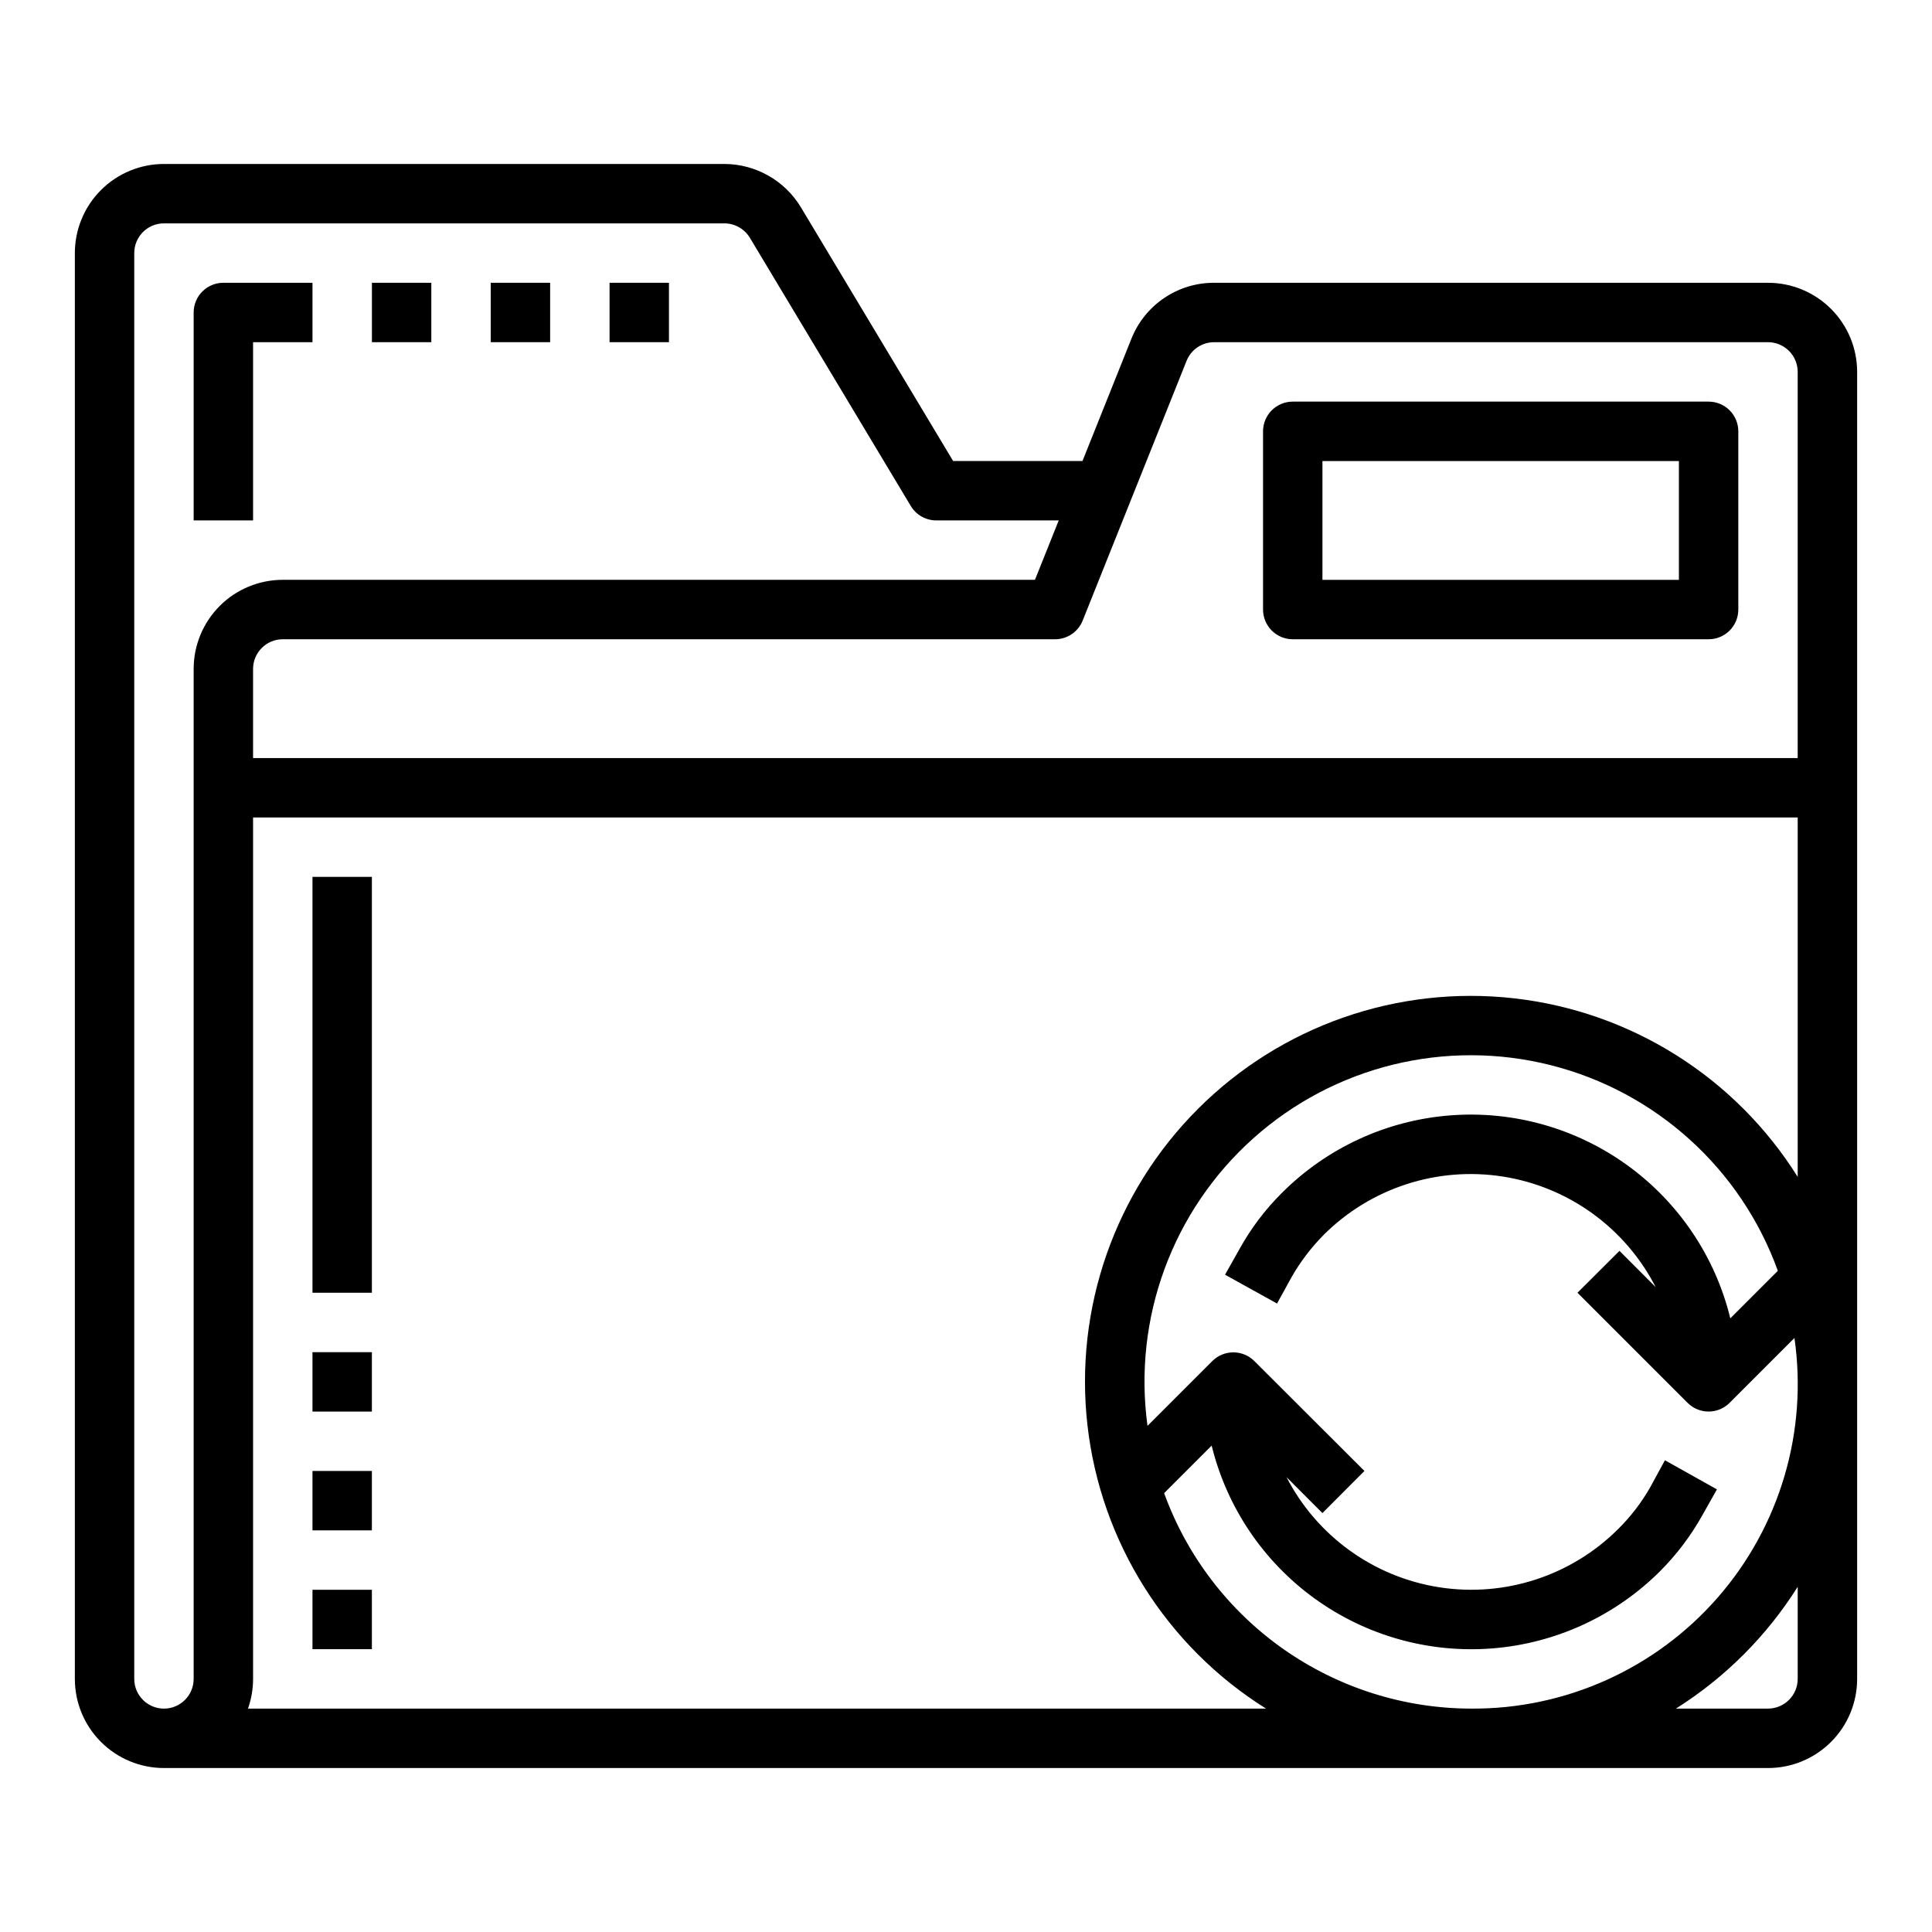 <?xml version="1.0" encoding="UTF-8"?>
<!-- Uploaded to: ICON Repo, www.iconrepo.com, Generator: ICON Repo Mixer Tools -->
<svg fill="#000000" width="800px" height="800px" version="1.1" viewBox="144 144 512 512" xmlns="http://www.w3.org/2000/svg">
 <g>
  <path d="m226.81 502.34h15.742v15.742h-15.742z"/>
  <path d="m226.81 533.82h15.742v15.742h-15.742z"/>
  <path d="m226.81 565.31h15.742v15.742h-15.742z"/>
  <path d="m226.81 376.38h15.742v110.21h-15.742z"/>
  <path d="m612.54 218.94h-146.78c-4.723-0.016-9.344 1.395-13.254 4.043-3.914 2.648-6.938 6.414-8.68 10.805l-12.957 32.387h-34.281l-40.359-67.27c-4.293-7.086-11.969-11.426-20.254-11.453h-148.52c-6.262 0-12.27 2.488-16.699 6.918-4.43 4.43-6.918 10.434-6.918 16.699v377.86c0 6.266 2.488 12.273 6.918 16.699 4.43 4.43 10.438 6.918 16.699 6.918h425.09c6.262 0 12.27-2.488 16.699-6.918 4.43-4.426 6.918-10.434 6.918-16.699v-346.37c0-6.266-2.488-12.27-6.918-16.699-4.43-4.43-10.438-6.918-16.699-6.918zm-154.09 20.695c1.191-2.988 4.086-4.949 7.305-4.949h146.78c2.09 0 4.09 0.828 5.566 2.305 1.477 1.477 2.305 3.477 2.305 5.566v102.34h-409.34v-23.617c0-4.348 3.523-7.871 7.871-7.871h204.67c3.223 0 6.121-1.961 7.312-4.953zm-263.13 81.641v267.65c0 4.348-3.523 7.875-7.871 7.875s-7.871-3.527-7.871-7.875v-377.86c0-4.348 3.523-7.871 7.871-7.871h148.52c2.762 0.008 5.32 1.453 6.754 3.816l42.645 71.078h-0.004c1.422 2.371 3.988 3.824 6.754 3.824h32.457l-6.297 15.742-199.34 0.004c-6.262 0-12.27 2.484-16.699 6.914-4.43 4.43-6.918 10.438-6.918 16.699zm14.398 275.52c0.895-2.531 1.348-5.191 1.348-7.875v-228.29h409.34v95.254c-16.527-26.391-44.18-43.809-75.121-47.316-30.941-3.508-61.793 7.273-83.809 29.293-22.02 22.016-32.805 52.871-29.293 83.809 3.508 30.941 20.926 58.594 47.316 75.125zm410.69-7.875c0 2.09-0.828 4.09-2.305 5.566-1.477 1.477-3.477 2.309-5.566 2.309h-24.402c13.035-8.211 24.066-19.238 32.273-32.277zm-86.59 7.875c-17.773-0.031-35.105-5.527-49.652-15.738-14.543-10.215-25.598-24.652-31.66-41.359l12.594-12.594h0.004c4.008 16.336 13.703 30.715 27.34 40.559 13.641 9.844 30.34 14.516 47.109 13.176 16.77-1.344 32.512-8.605 44.418-20.492 4.387-4.398 8.148-9.379 11.176-14.801l3.856-6.848-13.777-7.715-3.777 6.926 0.004 0.004c-2.328 4.129-5.215 7.918-8.582 11.254-12.438 12.438-30.066 18.184-47.445 15.477-17.379-2.711-32.422-13.555-40.484-29.188l9.516 9.523 11.133-11.16-29.18-29.129c-3.074-3.07-8.059-3.07-11.133 0l-17.176 17.176v0.004c-3.898-28.48 6.606-57.035 28.027-76.195 21.426-19.164 50.969-26.434 78.836-19.395 27.871 7.035 50.422 27.461 60.18 54.496l-12.594 12.594c-3.992-16.348-13.68-30.742-27.328-40.594-13.645-9.855-30.352-14.523-47.129-13.172-16.777 1.355-32.523 8.641-44.41 20.555-4.406 4.383-8.168 9.363-11.18 14.801l-3.856 6.848 13.777 7.637 3.777-6.848h-0.004c2.348-4.144 5.234-7.957 8.582-11.336 12.457-12.449 30.113-18.195 47.512-15.461 17.395 2.734 32.438 13.621 40.473 29.289l-9.586-9.602-11.133 11.098 29.184 29.184c3.074 3.07 8.055 3.07 11.129 0l17.188-17.188c3.562 24.793-3.859 49.906-20.332 68.777-16.469 18.867-40.352 29.617-65.395 29.438z"/>
  <path d="m486.59 313.41h110.21c2.086 0 4.09-0.828 5.566-2.305 1.473-1.477 2.305-3.481 2.305-5.566v-47.234c0-2.086-0.832-4.09-2.305-5.566-1.477-1.477-3.481-2.305-5.566-2.305h-110.21c-4.348 0-7.871 3.523-7.871 7.871v47.234c0 2.086 0.828 4.09 2.305 5.566 1.477 1.477 3.481 2.305 5.566 2.305zm7.871-47.23h94.465v31.488h-94.465z"/>
  <path d="m226.81 218.94h-23.613c-4.348 0-7.875 3.523-7.875 7.871v55.105h15.746v-47.23h15.742z"/>
  <path d="m242.56 218.94h15.742v15.742h-15.742z"/>
  <path d="m274.05 218.94h15.742v15.742h-15.742z"/>
  <path d="m305.54 218.94h15.742v15.742h-15.742z"/>
 </g>
</svg>
